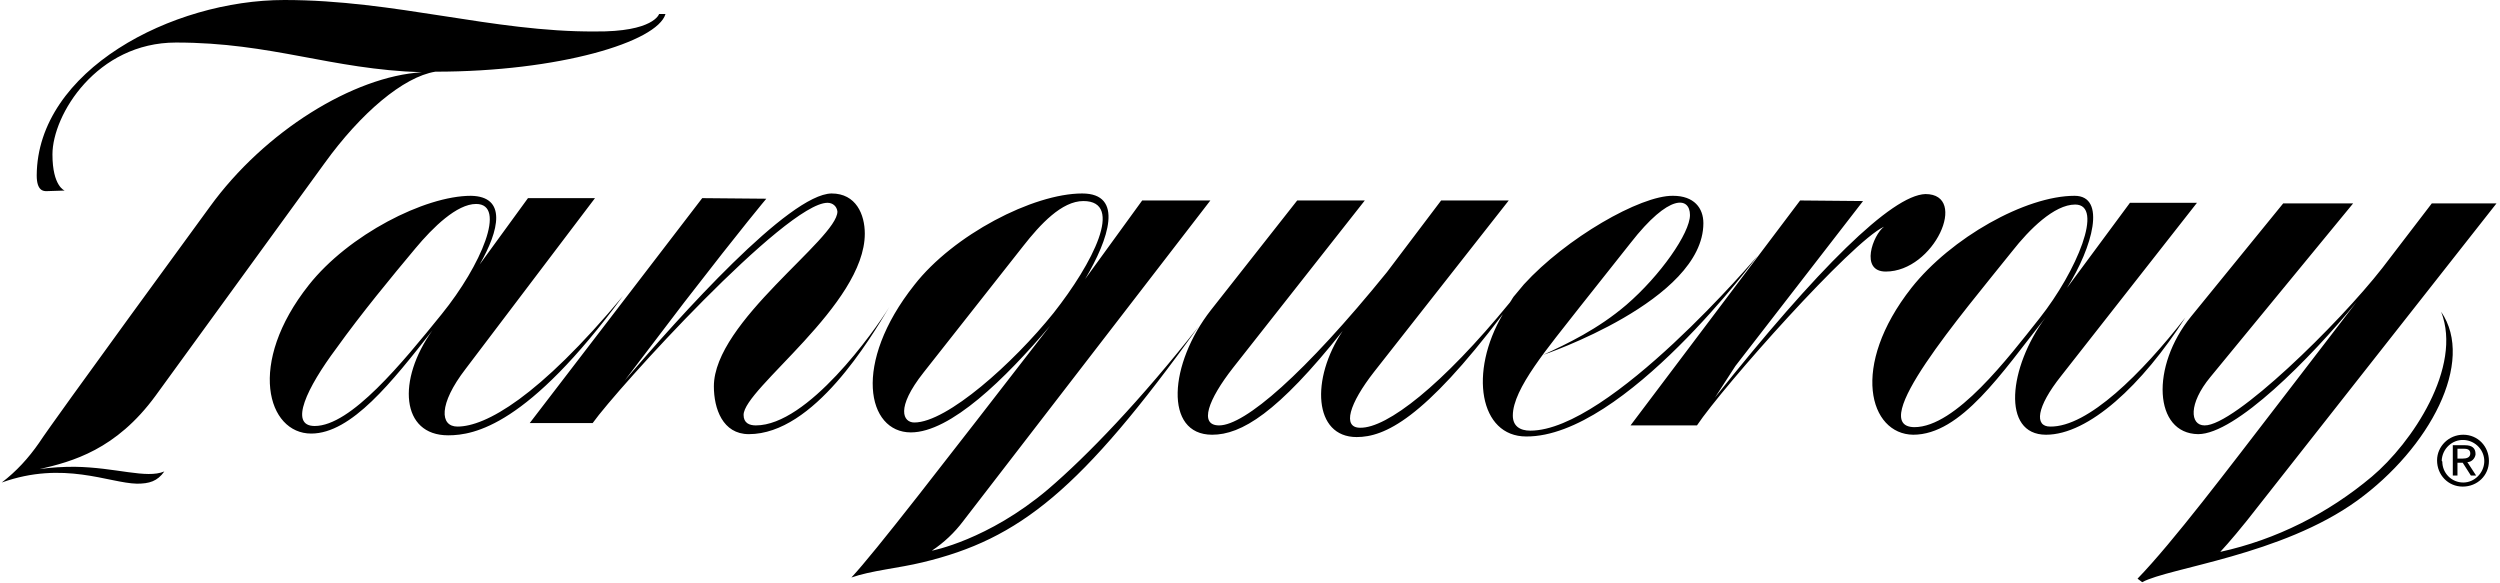 <svg width="429" height="100" viewBox="0 0 429 100" fill="none" xmlns="http://www.w3.org/2000/svg">
<path d="M421.7 77H422.8C423.3 77 423.9 77.1 423.9 77.8C423.9 78.5 423.3 78.7 422.5 78.7H421.7V77ZM420.9 76.4V81.6H421.7V79.4H422.6L424 81.6H424.9L423.4 79.3C424.1 79.3 424.7 78.7 424.8 78V77.9C424.8 76.9 424.2 76.4 423 76.4H420.9ZM419 79C419.1 77 420.8 75.4 422.8 75.5C424.8 75.6 426.4 77.3 426.3 79.3C426.2 81.2 424.6 82.8 422.7 82.8C420.7 82.8 419.1 81.2 419.1 79.2C419 79.1 419 79.1 419 79ZM418.2 79C418.2 81.5 420.1 83.5 422.6 83.5C425.1 83.5 427.1 81.6 427.1 79.1C427.1 76.6 425.2 74.6 422.7 74.6C420.2 74.6 418.2 76.6 418.2 79ZM376 54.3C369 62.9 369.6 74.4 377.2 74.5C383.6 74.5 396.4 61.6 404.4 51.8L390.8 69.5C382.4 80.4 372.9 93 366.8 99.3L367.6 99.9C372.2 97.4 391.5 95.3 404.5 85.9C416.9 76.9 424.8 62.1 418.9 53.5C422.6 63 413.9 76 407 81.8C399.5 88.1 390.6 92.6 381 94.7C381 94.7 382.8 92.8 385.6 89.3L428.4 34.9H417.3L408.8 46C401.3 55.6 383.4 73.1 378.3 73C375.8 73 375.5 69.3 379.3 64.7L403.8 34.9H391.8L376 54.3ZM57.7 59.8C62 53.8 67.2 47.5 71.3 42.6C74.3 39 78.4 35 81.7 35C87 35 82.6 45.5 75.8 53.9C69 62.3 60.2 73.1 54 73.1C49.5 73.1 52.7 66.5 57.7 59.8ZM80.8 33.6C72.9 33.6 59.8 40.3 53 48.9C42.3 62.4 45.9 74.4 53.4 74.4C60.3 74.4 67.3 65.5 74.2 56.7C68.1 65.2 68.8 74.7 76.9 74.7C81.4 74.7 90.6 73 106.9 50.8C92.4 68.2 83.3 73.2 78.5 73.2C75.5 73.2 75.2 69.4 79.9 63.3L102.1 34H90.6L82.3 45.4C85.7 39.5 87 33.7 80.8 33.6ZM345.3 43.1C348.2 39.4 352.5 35.1 356.1 35.1C361.1 35.1 356.4 46.5 350 54.6C344.6 61.4 335.6 73.3 328.5 73.3C320.2 73.2 336.5 54.1 345.3 43.1ZM356 33.6C347.6 33.6 334.8 40.8 328 49.4C317.4 62.9 320.8 74.5 328.3 74.6C336.5 74.6 343.5 64 351 54.5C344.7 63 343.4 74.6 351.1 74.6C358.4 74.6 367.6 66.1 375 54.5C367.5 64.1 358.3 73.3 351.8 73.2C349.1 73.2 349.4 69.9 353.7 64.5L377 34.8H365.5L354.7 49.4C359.1 42.4 361.5 33.6 356 33.6ZM294.3 68.2L297.8 62.8L319.7 34.5L308.9 34.4L279.8 73H291.2C295.6 66.4 317.8 41.4 323.3 38.9C321.4 40.3 319.1 46.6 323.6 46.6C331.9 46.6 337.9 33.3 330.4 33.3C324.6 33.5 311.9 46.1 294.3 68.2ZM261.5 48.8C261 49.4 260.5 50 260 50.6C259.6 51 259.4 51.5 259.1 51.9C247.5 66.1 238 73.5 233.4 73.4C230.3 73.4 231.5 69.3 235.8 63.8L258.9 34.4H247.3L238 46.7C223.8 64.2 213.6 73 209.2 73C205.7 73 207.3 68.6 211.6 63.1L234.2 34.4H222.6L207.8 53.2C200.6 62.4 199.7 74.6 208 74.6C213 74.6 219.2 70.9 230.4 56.8C224.9 65 225.4 75 232.8 75C237.6 75 244.3 71.9 257.9 53.9C252 63.9 253.9 74.9 261.9 74.9C278.7 75 301.6 43.9 301.6 43.9C301.6 43.9 276.2 73.9 262.6 73.9C260.8 73.9 259.6 73.1 259.6 71.3C259.6 66.7 265.7 59.6 271 52.8L279.8 41.7C286.5 33.1 290 33.8 290 36.9C290 40 284.9 47.3 279.1 52.3C274.2 56.5 268.9 59 264.8 60.9C264.8 60.9 292.3 51.6 292.3 38.3C292.3 35.7 290.7 33.6 287.1 33.6C281.5 33.5 268.7 40.9 261.5 48.8ZM107.2 65.3L117.4 51.9C127.6 38.7 131.5 34.1 131.5 34.1L120.5 34L90.9 72.6H100.9H101.7C105.9 66.7 134.9 34.8 142 34.8C142.9 34.8 143.6 35.4 143.7 36.3C143.7 41 122.5 55.2 122.5 66.3C122.5 70.1 124 74.5 128.5 74.5C139.7 74.5 149.4 58 152.6 52.7C150 56.9 138.6 73 129.7 73C128.6 73 127.6 72.6 127.6 71.2C127.6 66.7 148.4 52.3 148.4 40.1C148.4 36.8 146.9 33.2 142.7 33.2C135.4 33.3 116.7 54.2 107.2 65.3ZM158.5 63.9L175.6 42.2C178.5 38.5 182.2 34.5 185.9 34.5C193 34.5 187.5 45.2 180.8 53.7C173.9 62.3 162.5 72.5 156.9 72.5C155 72.5 153.6 70.1 158.5 63.9ZM185.7 33.2C177.3 33.2 163.6 40.3 156.9 48.9C146.2 62.4 148.8 74.2 156.3 74.2C163.1 74.2 172.5 65 180.2 55.9C161.3 80.3 150.2 94.7 146.1 99.1C149.5 97.9 154.2 97.5 158.3 96.5C175 92.5 185.5 84.1 205.7 56C195.8 68.6 186.6 78.2 179.8 84C169.5 92.7 159.9 94.5 159.9 94.5C162 93.1 163.8 91.4 165.3 89.4L207.7 34.4H196L186.2 47.9C190.3 41 192.9 33.2 185.7 33.2ZM48.8 0C29.5 0 6.4 12.1 6.3 30.1C6.3 32.8 7.5 32.8 8 32.8L11.1 32.7C11.1 32.7 9 32 9 26.5C9 19.7 16.6 7.3 30.2 7.3C46.7 7.3 56.7 11.9 72.4 12.4C60.7 13.1 45.4 22.5 36 35.5C36 35.5 9.3 72 6.7 76C4.9 78.6 2.8 80.9 0.3 82.8C10.9 79 18.7 82.9 23.5 83C25.6 83 27 82.6 28.2 80.9C25.1 82.2 19.9 80.2 12.8 80.1C10.8 80.1 8.8 80.2 6.8 80.5C12.4 79.2 19.9 77.2 26.7 67.9L55.7 28C61.9 19.4 69.2 13.2 74.7 12.3C95.9 12.3 112.8 7.2 114.2 2.4H113.1C113.1 2.4 112.2 5.5 102.1 5.4C84.6 5.5 67.8 0 48.8 0Z" fill="black"/>
</svg>
